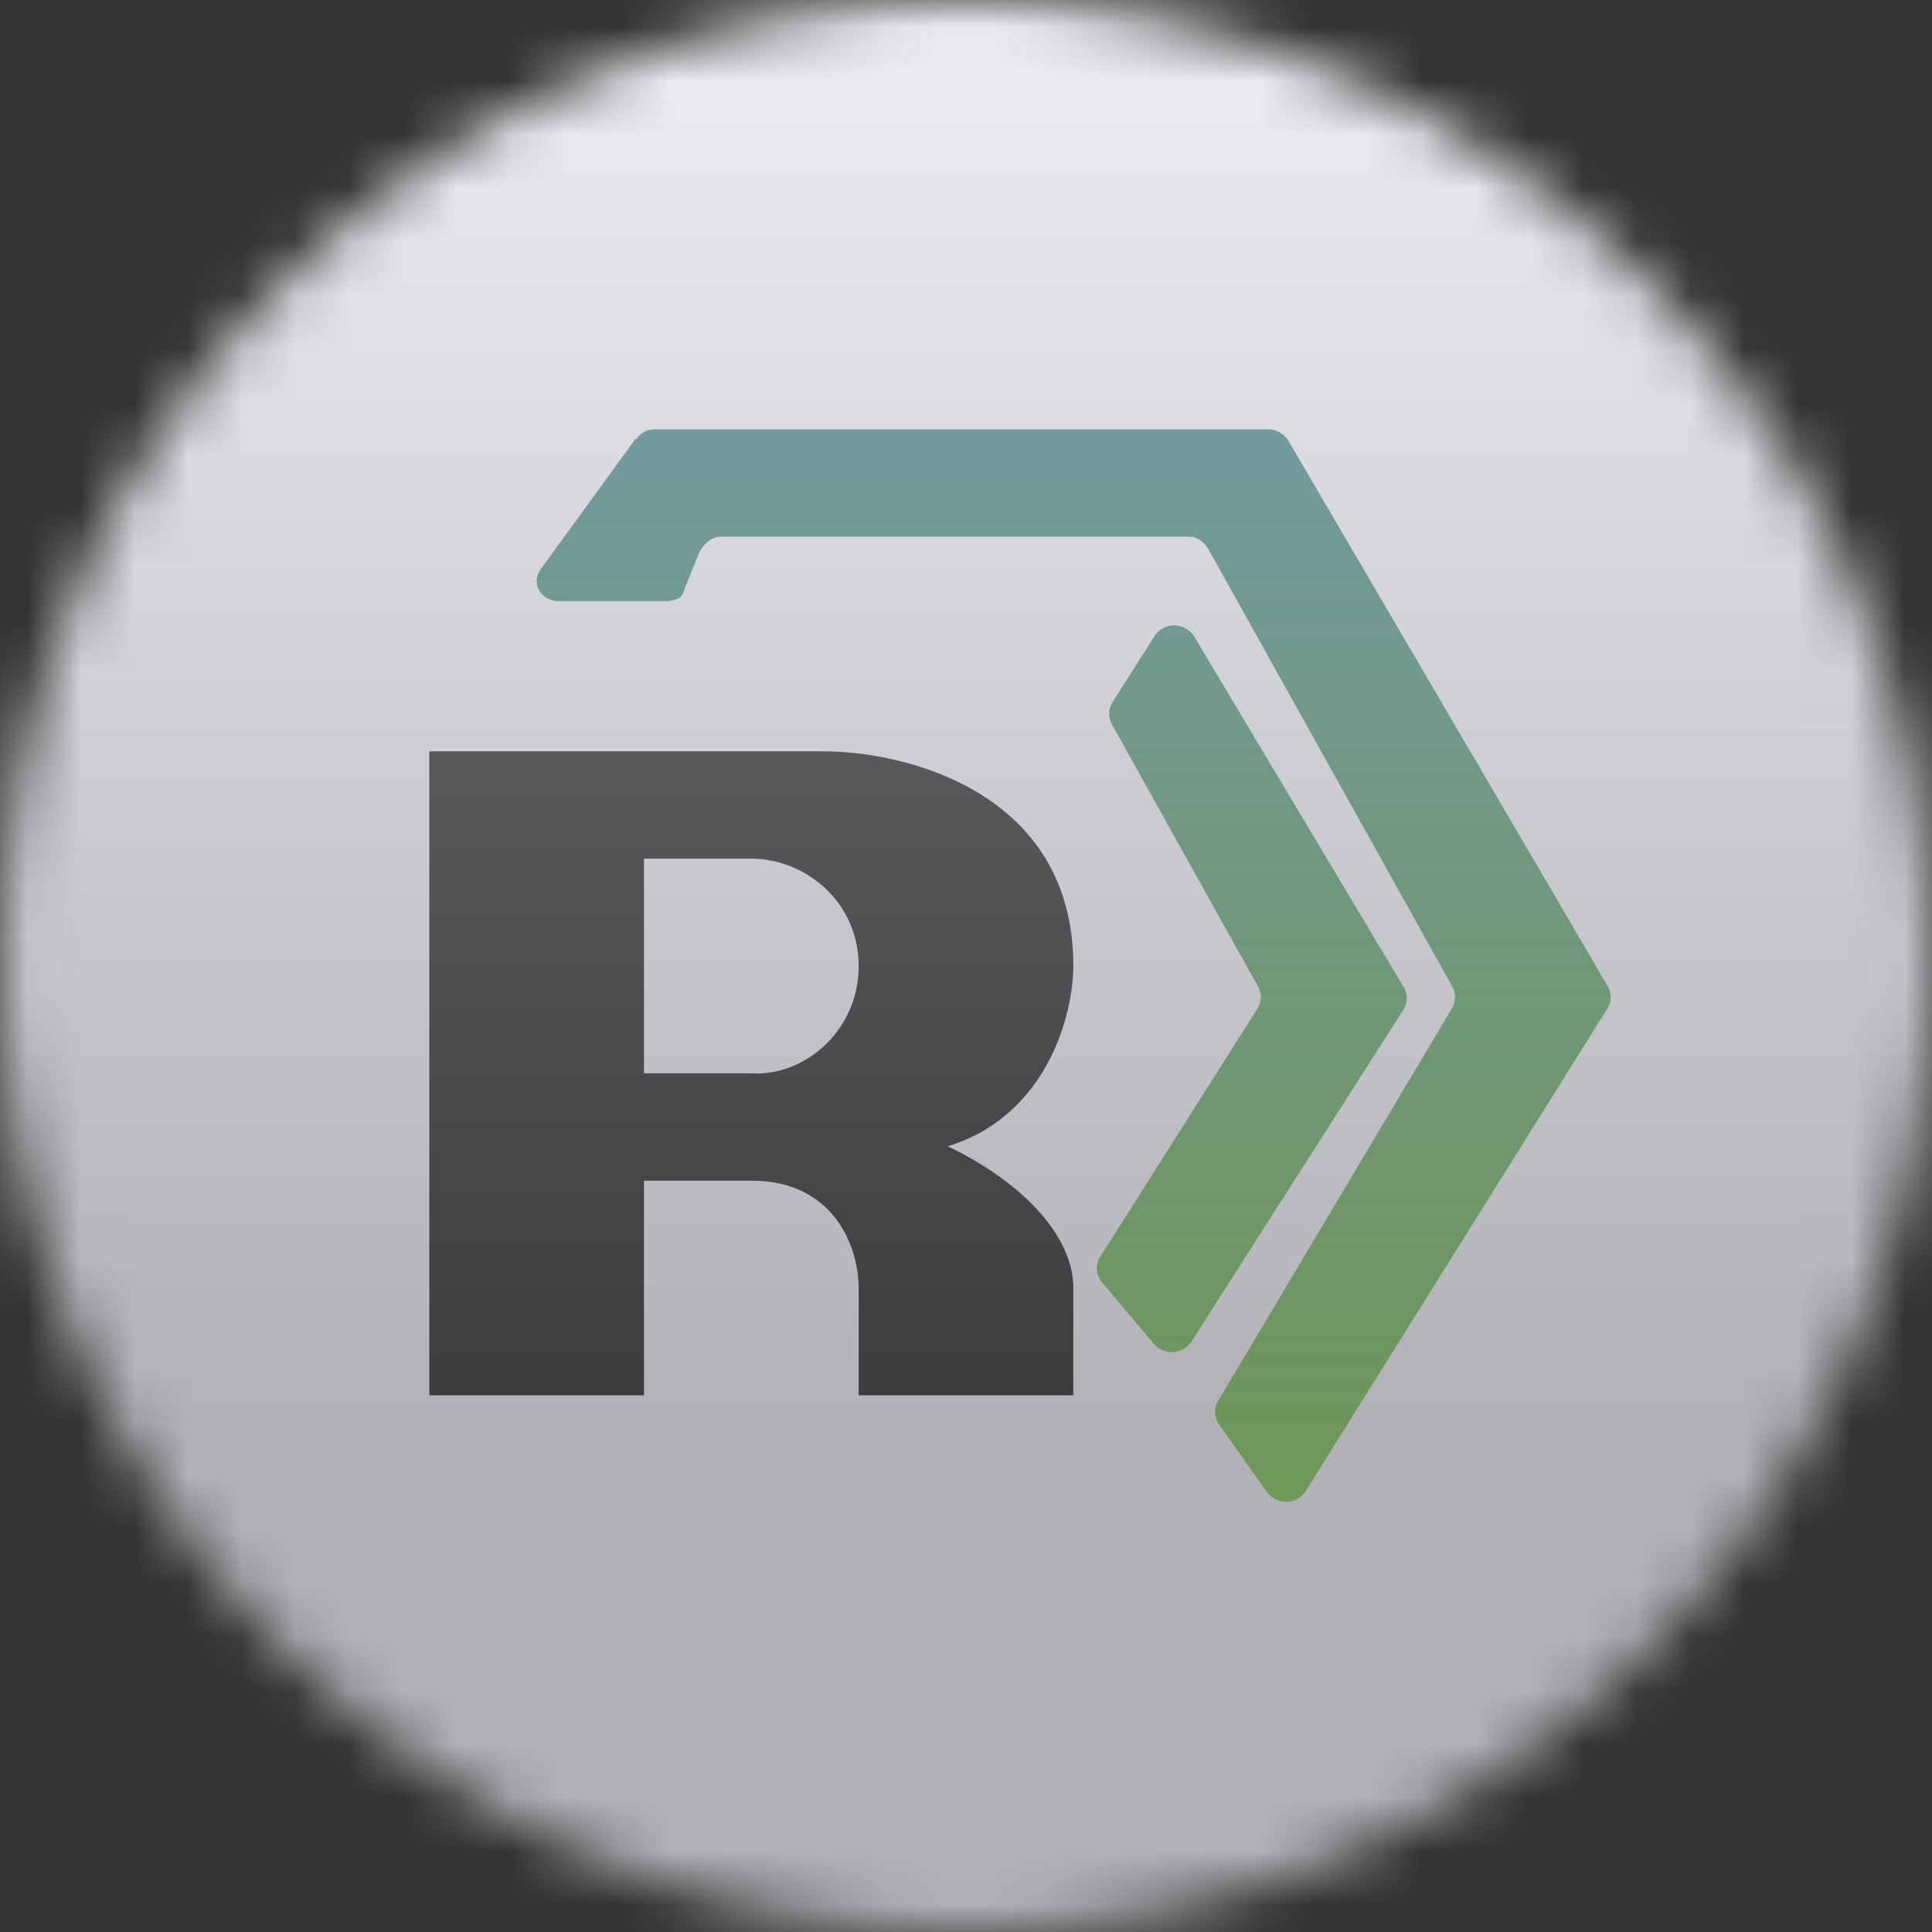 <svg width="36" height="36" viewBox="0 0 36 36" fill="none" xmlns="http://www.w3.org/2000/svg">
<rect x="0" y="0" width="36" height="36" fill="#333333" stroke="none"/>
<g clip-path="url(#clip0_1_96699)">
<mask id="mask0_1_96699" style="mask-type:luminance" maskUnits="userSpaceOnUse" x="0" y="0" width="36" height="36">
<path d="M36 18C36 8.059 27.941 0 18 0C8.059 0 0 8.059 0 18C0 27.941 8.059 36 18 36C27.941 36 36 27.941 36 18Z" fill="white"/>
</mask>
<g mask="url(#mask0_1_96699)">
<path d="M0 0H36V36H0V0Z" fill="#F0F3FA"/>
<path d="M11.86 8.18C11.94 8.06 12.06 8 12.2 8H23.64C23.78 8 23.92 8.08 24 8.2L29.96 18.38C29.995 18.441 30.013 18.51 30.013 18.58C30.013 18.65 29.995 18.719 29.96 18.78L24.32 27.8C24.28 27.855 24.229 27.9 24.169 27.932C24.109 27.964 24.042 27.982 23.975 27.983C23.907 27.985 23.84 27.972 23.778 27.943C23.716 27.915 23.662 27.873 23.62 27.82L22.7 26.52C22.661 26.457 22.64 26.384 22.64 26.31C22.64 26.236 22.661 26.163 22.7 26.1L27.06 18.78C27.095 18.719 27.113 18.65 27.113 18.58C27.113 18.51 27.095 18.441 27.06 18.38L22.52 10.24C22.46 10.12 22.32 10 22.16 10H13.42C13.321 10.007 13.229 10.049 13.16 10.12C13.099 10.176 13.051 10.244 13.02 10.32L12.76 10.96C12.74 11.04 12.7 11.14 12.62 11.16C12.543 11.19 12.461 11.203 12.38 11.2H10.42C10.08 11.2 9.88 10.88 10.08 10.6L11.84 8.18H11.86ZM23.44 18.78C23.475 18.719 23.493 18.65 23.493 18.58C23.493 18.51 23.475 18.441 23.44 18.38L20.72 13.5C20.685 13.439 20.666 13.37 20.666 13.3C20.666 13.23 20.685 13.161 20.72 13.1L21.52 11.84C21.56 11.782 21.614 11.735 21.677 11.703C21.739 11.67 21.809 11.653 21.88 11.653C21.95 11.653 22.02 11.67 22.082 11.703C22.145 11.735 22.199 11.782 22.24 11.84L26.16 18.4C26.195 18.461 26.213 18.53 26.213 18.6C26.213 18.67 26.195 18.739 26.16 18.8L22.2 25C22.162 25.056 22.111 25.103 22.052 25.137C21.993 25.17 21.927 25.19 21.86 25.194C21.792 25.198 21.724 25.186 21.662 25.159C21.599 25.133 21.544 25.092 21.5 25.04L20.54 23.9C20.482 23.835 20.447 23.753 20.439 23.667C20.432 23.58 20.453 23.494 20.5 23.42L23.44 18.78Z" fill="url(#paint0_linear_1_96699)"/>
<path d="M12 14H15.34C16.88 14 20 14.76 20 18C20 18.86 19.54 20.78 17.66 21.36C19 22 20 23 20 24V26H16V24C16 23.26 15.56 22 14 22H12V26H8V14H12ZM12 16V20H14C15 20.06 16 19.2 16 18C16 16.8 15 16 14 16H12Z" fill="#050608"/>
<g style="mix-blend-mode:overlay" opacity="0.5">
<path d="M36 0H0V36H36V0Z" fill="url(#paint1_linear_1_96699)"/>
</g>
</g>
</g>
<defs>
<linearGradient id="paint0_linear_1_96699" x1="20.02" y1="8" x2="20.02" y2="28" gradientUnits="userSpaceOnUse">
<stop stop-color="#216E74"/>
<stop offset="1" stop-color="#72C043"/>
</linearGradient>
<linearGradient id="paint1_linear_1_96699" x1="18" y1="0" x2="18" y2="26.5" gradientUnits="userSpaceOnUse">
<stop stop-color="#EBEBEB"/>
<stop offset="1" stop-color="#717171"/>
</linearGradient>
<clipPath id="clip0_1_96699">
<rect width="36" height="36" fill="white"/>
</clipPath>
</defs>
</svg>
